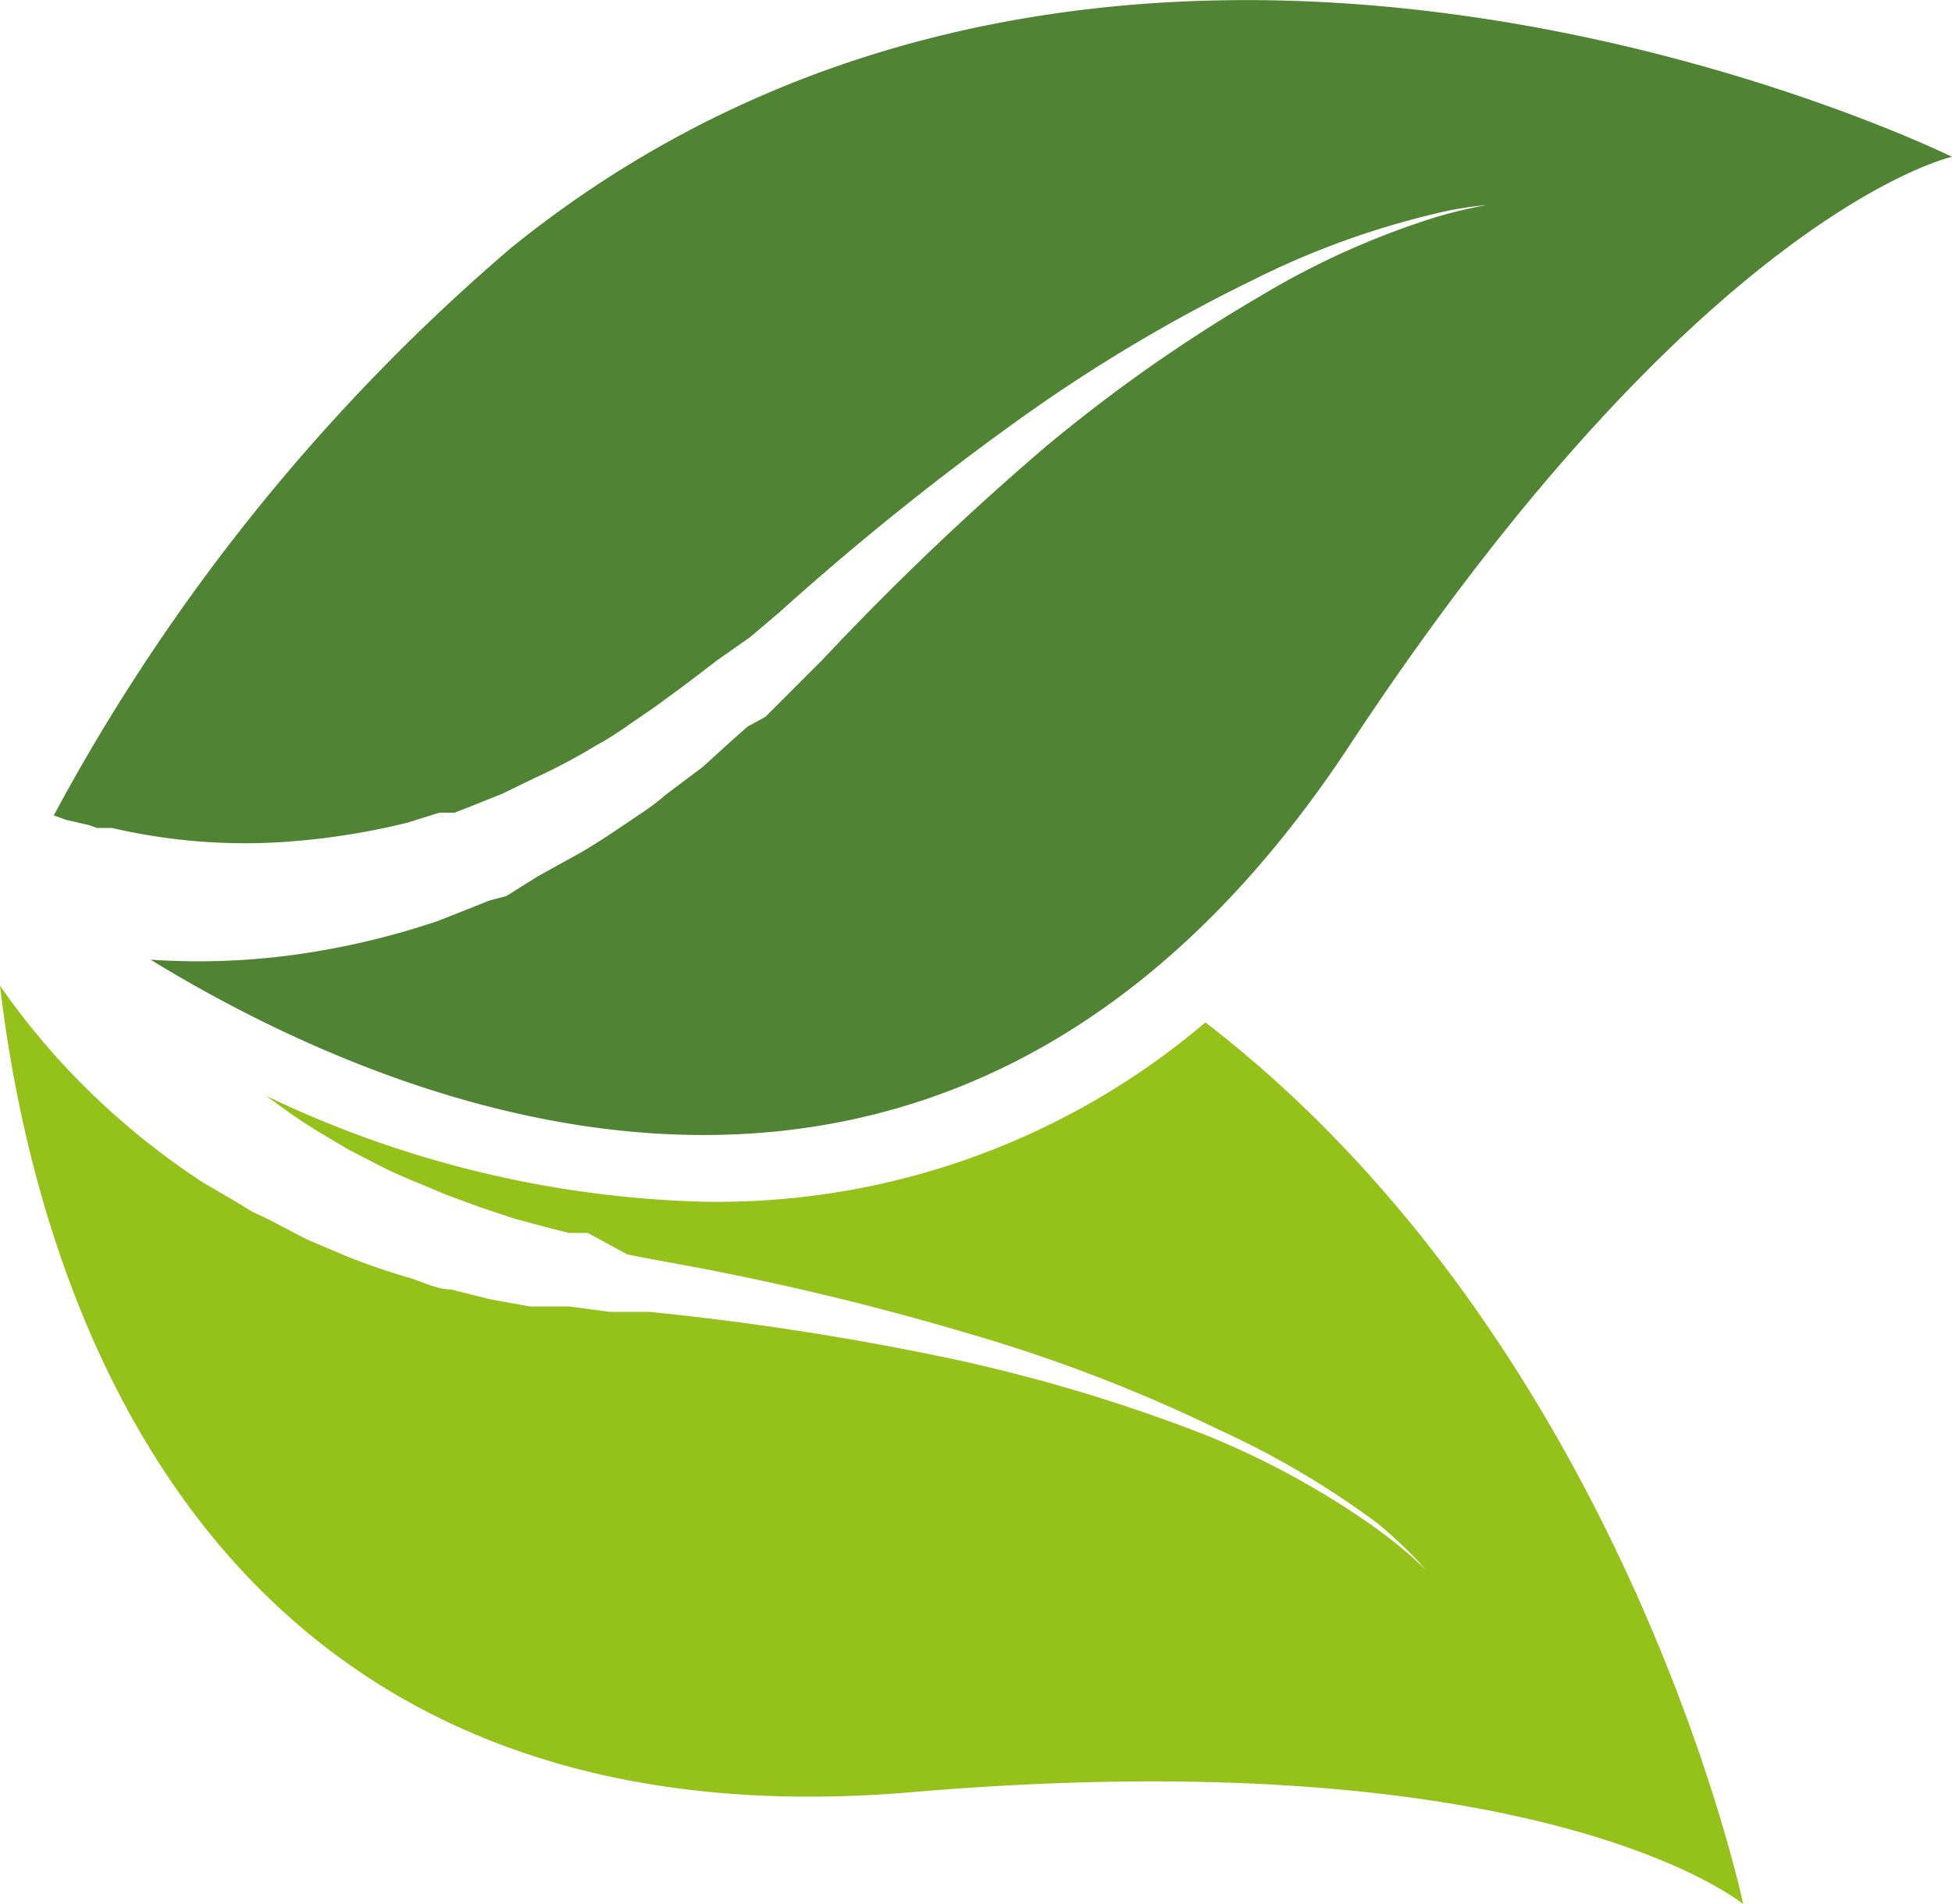 <svg xmlns="http://www.w3.org/2000/svg" viewBox="0 0 21.78 21.25"><defs><style>.cls-1{fill:#508333;}.cls-2{fill:#94c11a;}</style></defs><g id="Ebene_2" data-name="Ebene 2"><g id="Ebene_1-2" data-name="Ebene 1"><path class="cls-1" d="M21.78,1.75S19,2.36,15.09,8.27C10.66,15.05,4.44,12.4,1.68,10.71a7.88,7.88,0,0,0,1.71-.07,8.7,8.7,0,0,0,1.49-.36l.38-.15.2-.08L5.65,10,6,9.78l.38-.21c.26-.14.5-.31.74-.47s.24-.18.36-.27l.36-.27.33-.3.17-.15L8.54,8l.32-.32.31-.31A31.5,31.5,0,0,1,11.65,5a17.46,17.46,0,0,1,2.42-1.7A9,9,0,0,1,16,2.43a5.09,5.09,0,0,1,.58-.14,1,1,0,0,1,.2,0h-.21a3.9,3.9,0,0,0-.58.1,9.3,9.3,0,0,0-2,.73,18.07,18.07,0,0,0-2.59,1.54,30.91,30.91,0,0,0-2.7,2.17l-.33.28L8,7.37l-.17.13-.17.13-.34.25L7,8.1a3.37,3.37,0,0,1-.35.22,6.7,6.7,0,0,1-.7.37l-.35.17L5.25,9l-.18.07-.17,0-.35.11a8,8,0,0,1-1.3.21,6.53,6.53,0,0,1-2-.15l-.17,0L1,9.21.74,9.15.6,9.1A22.05,22.05,0,0,1,5.71,2.76C12.58-2.79,21.78,1.75,21.78,1.75Z"></path><path class="cls-2" d="M19.45,21.25s-1.3-6.22-6-9.84a8.41,8.41,0,0,1-5.65,2,12,12,0,0,1-4.83-1.18l0,0,.29.21.15.1.16.1.32.19.35.18c.23.12.48.21.73.32l.38.14.39.13.41.11.2.05.21,0L7,14l.42.08a30.93,30.93,0,0,1,3.38.8,17.59,17.59,0,0,1,2.81,1.08A9.72,9.72,0,0,1,15.37,17a5,5,0,0,1,.44.41l.1.11,0,0-.15-.14a5.57,5.57,0,0,0-.47-.37,9.33,9.33,0,0,0-1.85-1,18.53,18.53,0,0,0-2.84-.85,31.48,31.48,0,0,0-3.36-.52l-.44,0-.45-.06-.22,0-.22,0-.44-.08-.44-.11c-.14,0-.29-.07-.43-.12A7.22,7.22,0,0,1,3.82,14l-.4-.17L3,13.61l-.19-.09-.18-.11-.36-.21a8.37,8.37,0,0,1-1.2-.95A8.12,8.12,0,0,1,0,11C.37,14.16,2.12,20.69,10.18,20,17.23,19.4,19.45,21.25,19.45,21.25Z"></path></g></g></svg>